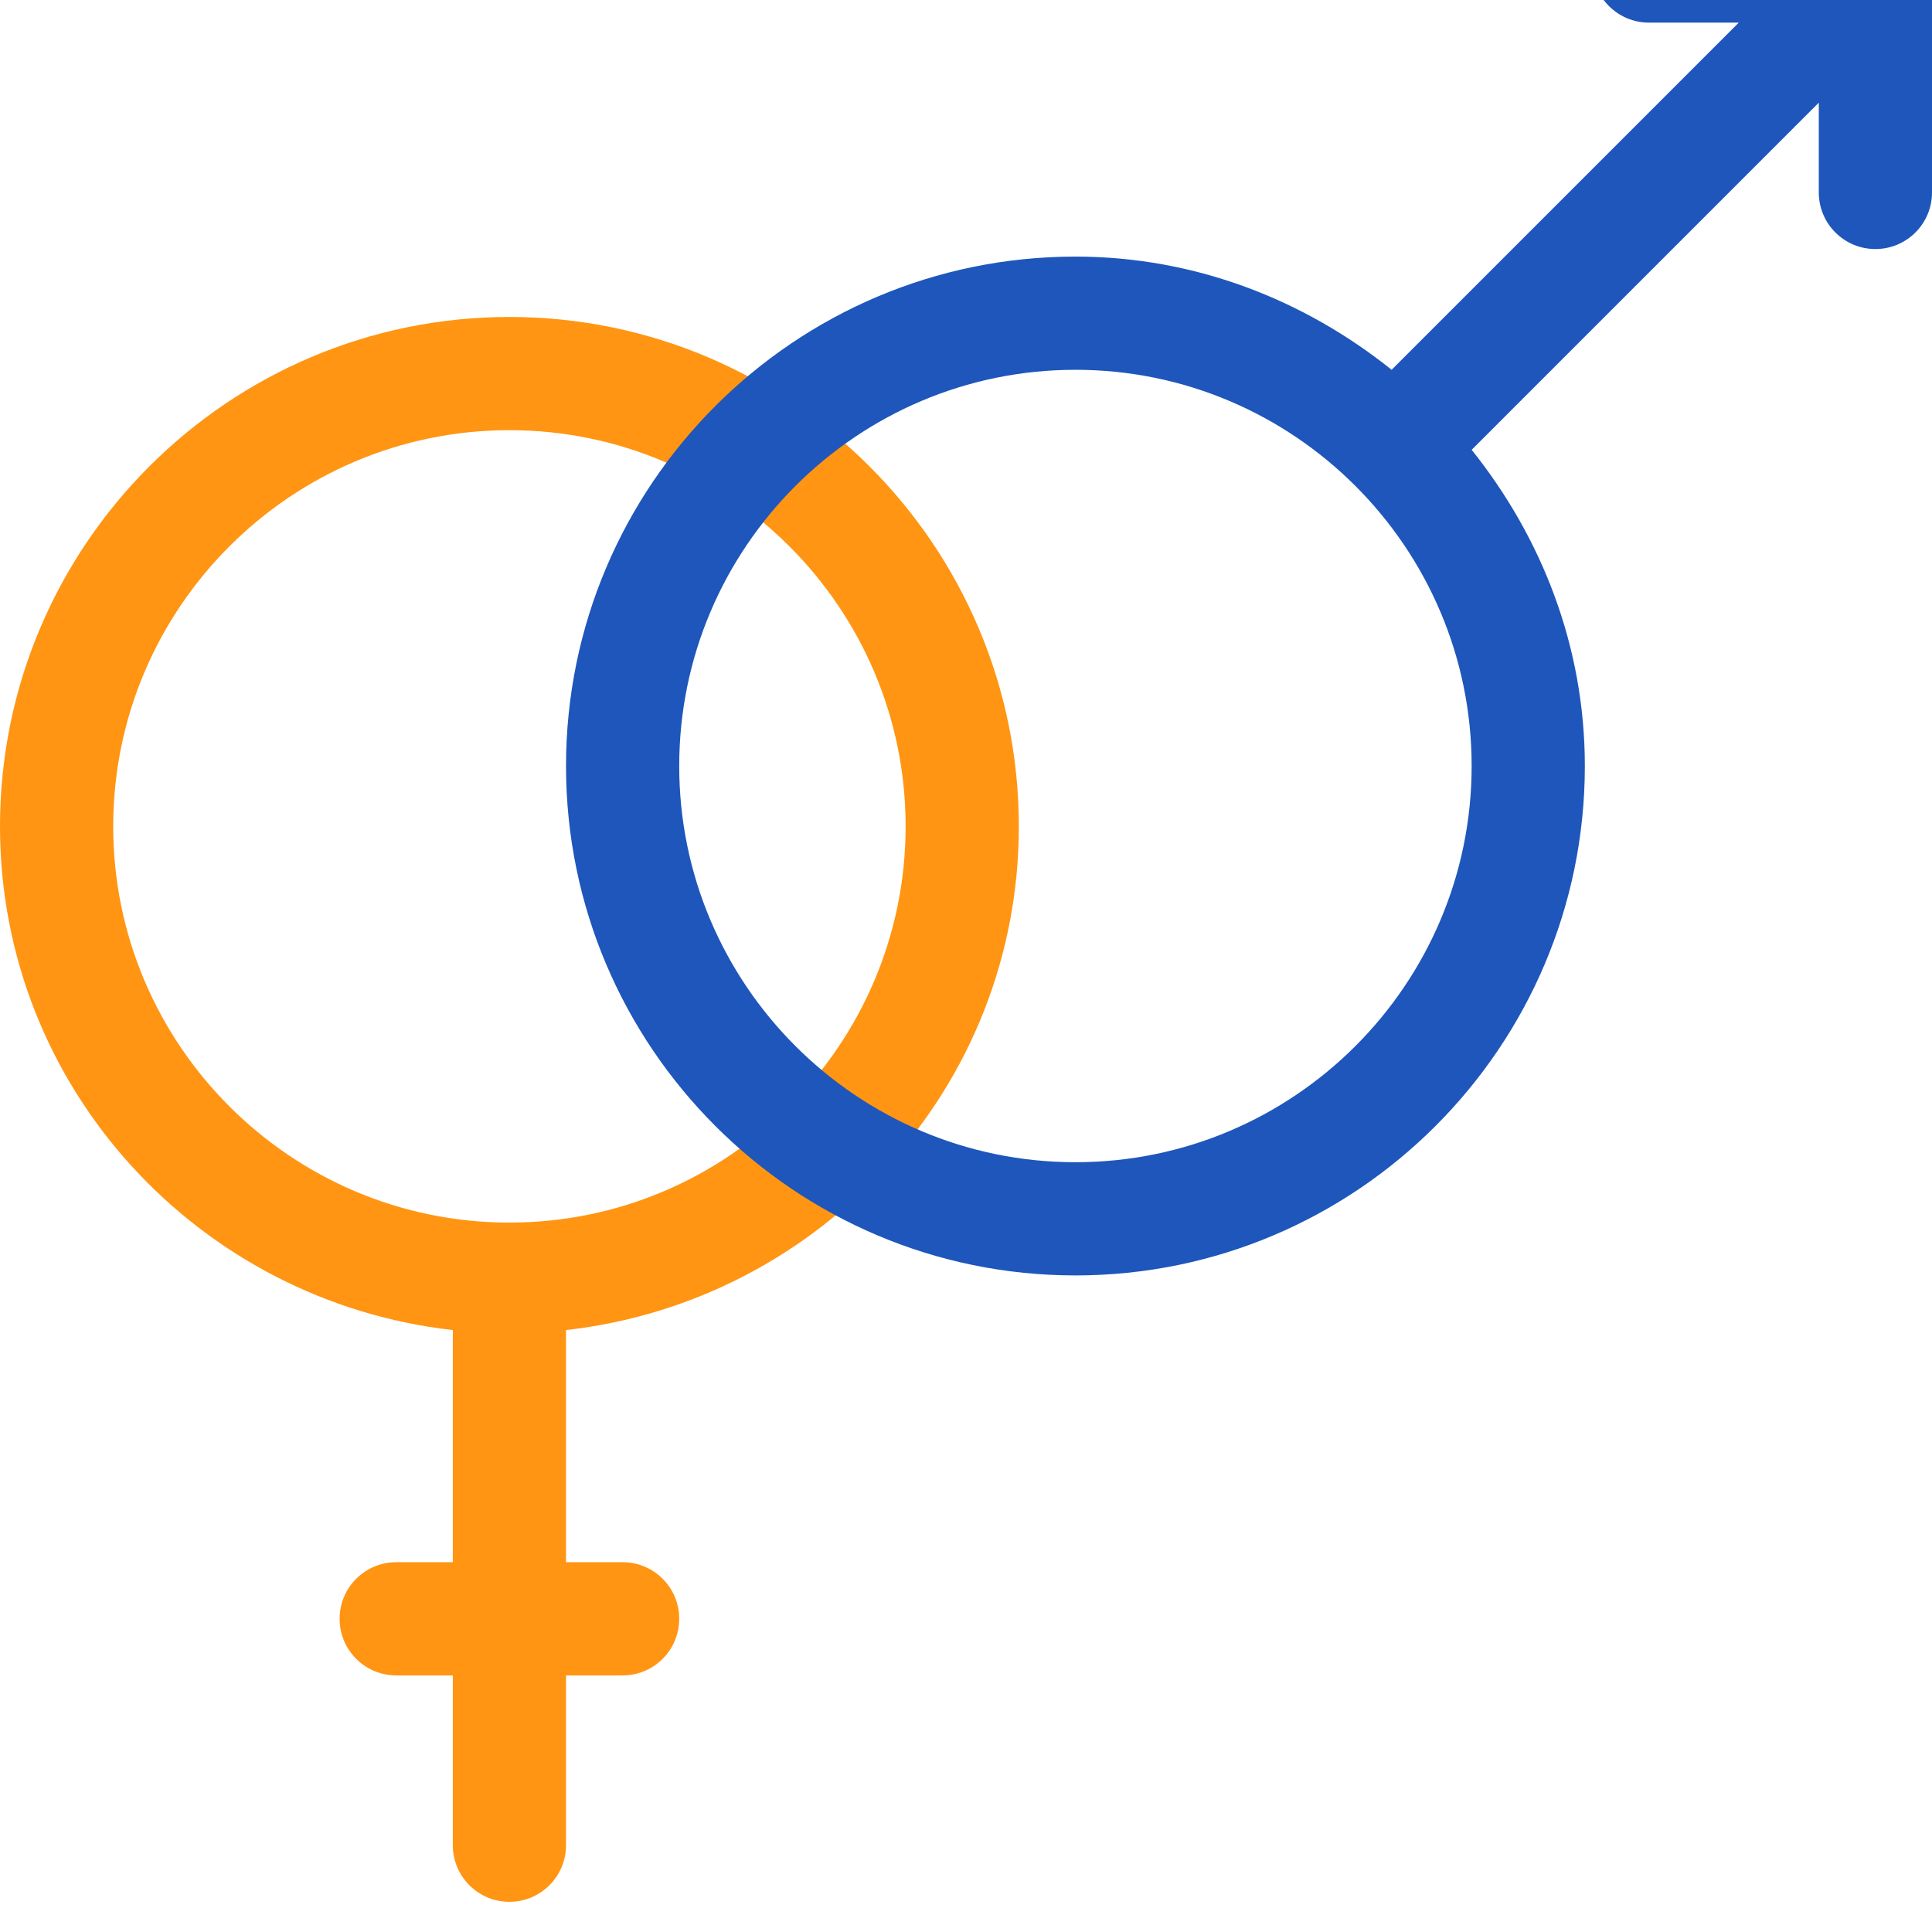 <svg width="64" height="64" viewBox="0 0 64 64" fill="none" xmlns="http://www.w3.org/2000/svg">
<g clip-path="url(#clip0_6713_26605)">
<g filter="url(#filter0_ii_6713_26605)">
<path d="M33.75 28.375C33.75 19.07 26.18 11.5 16.875 11.5C7.57 11.5 0 19.07 0 28.375C0 37.038 6.586 44.114 15 45.06V52.75H13.125C12.089 52.75 11.25 53.589 11.25 54.625C11.25 55.661 12.089 56.5 13.125 56.5H15V62.125C15 63.161 15.839 64 16.875 64C17.911 64 18.75 63.161 18.75 62.125V56.5H20.625C21.661 56.5 22.5 55.661 22.5 54.625C22.5 53.589 21.661 52.75 20.625 52.75H18.75V45.06C27.164 44.114 33.75 37.038 33.75 28.375ZM16.875 41.5C9.639 41.5 3.75 35.611 3.75 28.375C3.75 21.139 9.639 15.25 16.875 15.25C24.111 15.25 30 21.139 30 28.375C30 35.611 24.111 41.5 16.875 41.5Z" fill="#FF9512"/>
</g>
<g filter="url(#filter1_ii_6713_26605)">
<path d="M62.125 0H54.625C53.589 0 52.75 0.839 52.75 1.875C52.75 2.911 53.589 3.75 54.625 3.75H57.599L46.099 15.249C43.212 12.94 39.602 11.5 35.625 11.5C26.32 11.5 18.75 19.07 18.75 28.375C18.75 37.68 26.32 45.25 35.625 45.25C44.93 45.25 52.5 37.68 52.5 28.375C52.5 24.398 51.06 20.788 48.751 17.901L60.25 6.401V9.375C60.25 10.411 61.089 11.25 62.125 11.25C63.161 11.25 64 10.411 64 9.375V1.875C64 0.847 63.157 0 62.125 0ZM35.625 41.5C28.389 41.5 22.5 35.611 22.5 28.375C22.5 21.139 28.389 15.25 35.625 15.25C42.861 15.25 48.75 21.139 48.75 28.375C48.75 35.611 42.861 41.5 35.625 41.5Z" fill="#1E56BB"/>
</g>
</g>
<defs>
<filter id="filter0_ii_6713_26605" x="0" y="9.5" width="33.75" height="55" filterUnits="userSpaceOnUse" color-interpolation-filters="sRGB">
<feFlood flood-opacity="0" result="BackgroundImageFix"/>
<feBlend mode="normal" in="SourceGraphic" in2="BackgroundImageFix" result="shape"/>
<feColorMatrix in="SourceAlpha" type="matrix" values="0 0 0 0 0 0 0 0 0 0 0 0 0 0 0 0 0 0 127 0" result="hardAlpha"/>
<feOffset dy="-2"/>
<feGaussianBlur stdDeviation="2"/>
<feComposite in2="hardAlpha" operator="arithmetic" k2="-1" k3="1"/>
<feColorMatrix type="matrix" values="0 0 0 0 0 0 0 0 0 0 0 0 0 0 0 0 0 0 0.3 0"/>
<feBlend mode="overlay" in2="shape" result="effect1_innerShadow_6713_26605"/>
<feColorMatrix in="SourceAlpha" type="matrix" values="0 0 0 0 0 0 0 0 0 0 0 0 0 0 0 0 0 0 127 0" result="hardAlpha"/>
<feOffset dy="1"/>
<feGaussianBlur stdDeviation="0.25"/>
<feComposite in2="hardAlpha" operator="arithmetic" k2="-1" k3="1"/>
<feColorMatrix type="matrix" values="0 0 0 0 1 0 0 0 0 1 0 0 0 0 1 0 0 0 0.4 0"/>
<feBlend mode="normal" in2="effect1_innerShadow_6713_26605" result="effect2_innerShadow_6713_26605"/>
</filter>
<filter id="filter1_ii_6713_26605" x="18.75" y="-2" width="45.25" height="47.25" filterUnits="userSpaceOnUse" color-interpolation-filters="sRGB">
<feFlood flood-opacity="0" result="BackgroundImageFix"/>
<feBlend mode="normal" in="SourceGraphic" in2="BackgroundImageFix" result="shape"/>
<feColorMatrix in="SourceAlpha" type="matrix" values="0 0 0 0 0 0 0 0 0 0 0 0 0 0 0 0 0 0 127 0" result="hardAlpha"/>
<feOffset dy="-2"/>
<feGaussianBlur stdDeviation="2"/>
<feComposite in2="hardAlpha" operator="arithmetic" k2="-1" k3="1"/>
<feColorMatrix type="matrix" values="0 0 0 0 0 0 0 0 0 0 0 0 0 0 0 0 0 0 1 0"/>
<feBlend mode="overlay" in2="shape" result="effect1_innerShadow_6713_26605"/>
<feColorMatrix in="SourceAlpha" type="matrix" values="0 0 0 0 0 0 0 0 0 0 0 0 0 0 0 0 0 0 127 0" result="hardAlpha"/>
<feOffset dy="-1"/>
<feGaussianBlur stdDeviation="0.5"/>
<feComposite in2="hardAlpha" operator="arithmetic" k2="-1" k3="1"/>
<feColorMatrix type="matrix" values="0 0 0 0 1 0 0 0 0 1 0 0 0 0 1 0 0 0 0.4 0"/>
<feBlend mode="normal" in2="effect1_innerShadow_6713_26605" result="effect2_innerShadow_6713_26605"/>
</filter>
<clipPath id="clip0_6713_26605">
<rect width="64" height="64" fill="white"/>
</clipPath>
</defs>
</svg>
